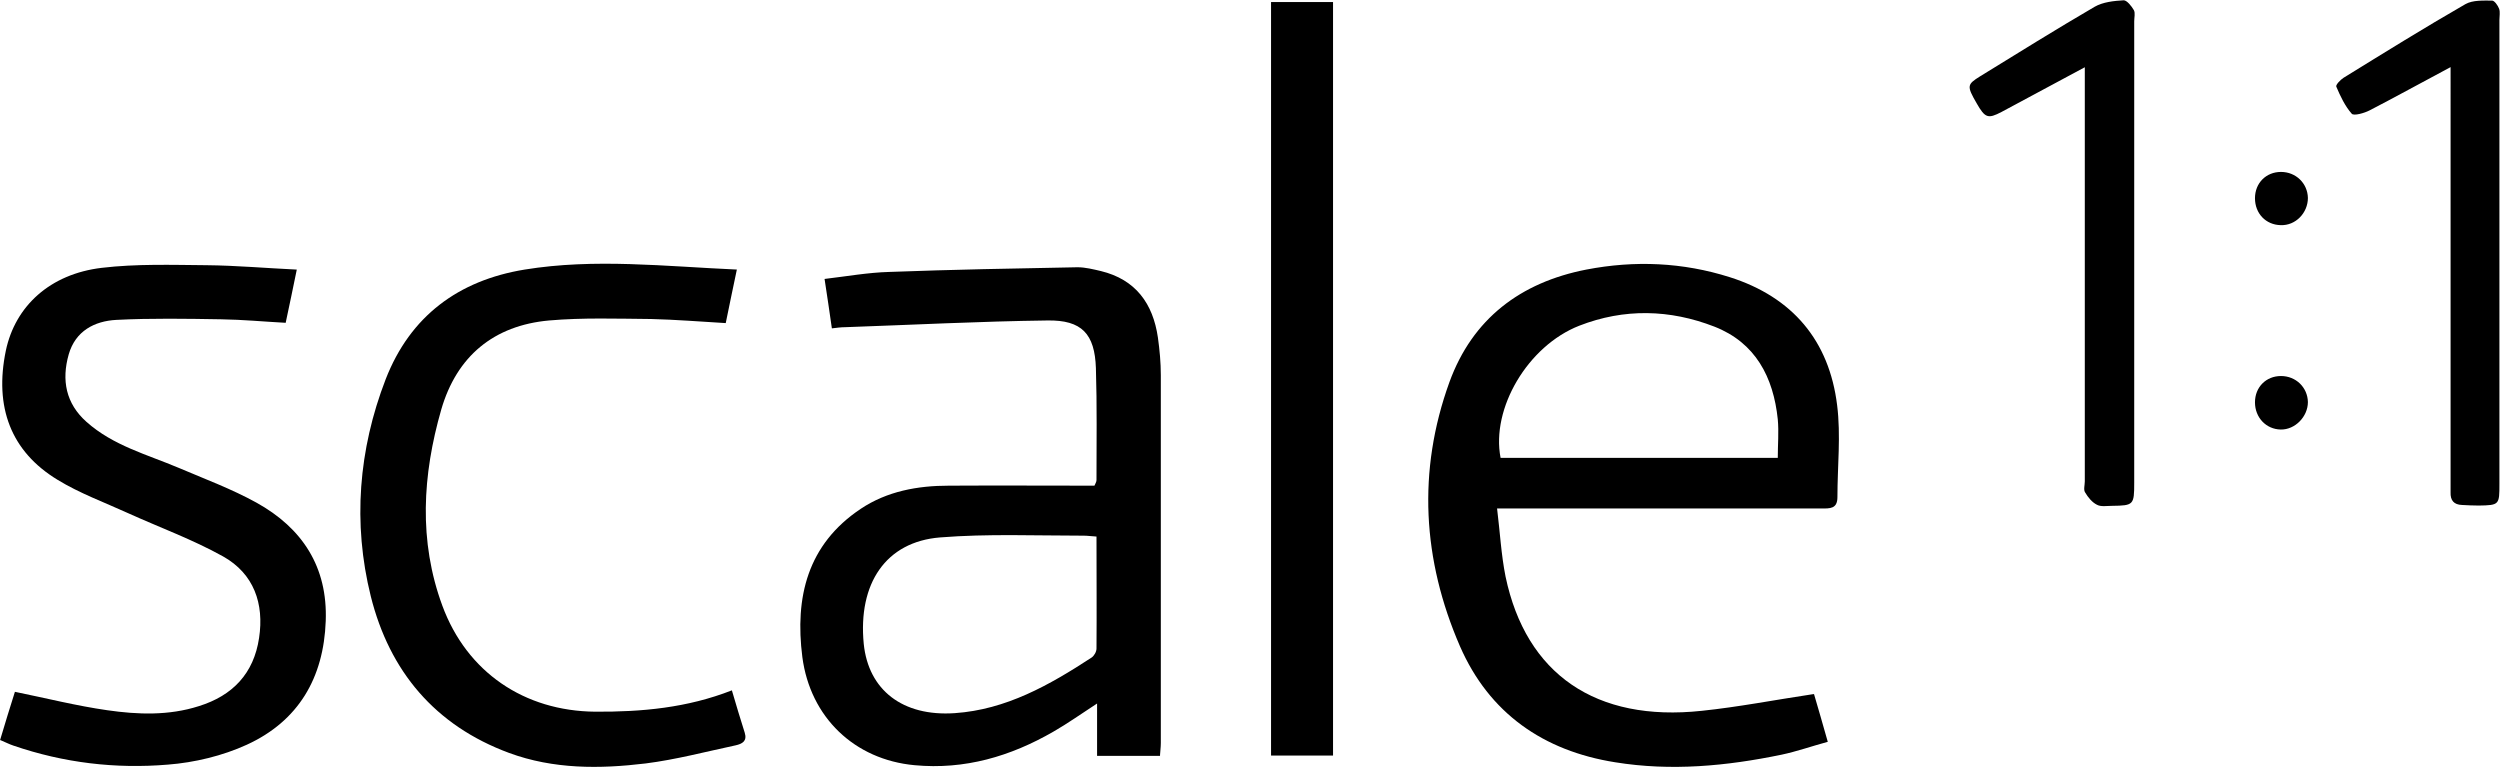 <?xml version="1.0" encoding="UTF-8"?> <svg xmlns="http://www.w3.org/2000/svg" viewBox="0 0 85.5 26.22"><g id="a"></g><g id="b"><g id="c"><g><path d="M39.68,25.85h-2.16v-1.79c-.54,.35-1,.68-1.49,.96-1.47,.85-3.04,1.31-4.75,1.15-2.06-.19-3.57-1.64-3.84-3.7-.26-2.04,.17-3.85,2-5.07,.9-.6,1.94-.79,3.01-.79,1.66-.01,3.31,0,4.98,0,.03-.07,.07-.13,.07-.19,0-1.28,.02-2.55-.02-3.83-.04-1.17-.48-1.65-1.66-1.63-2.31,.03-4.62,.15-6.92,.23-.14,0-.28,.02-.45,.04-.08-.57-.16-1.1-.25-1.69,.76-.09,1.49-.22,2.21-.24,2.15-.08,4.29-.12,6.44-.16,.27,0,.54,.07,.8,.13,1.19,.29,1.78,1.11,1.95,2.27,.06,.43,.1,.86,.1,1.29,0,4.19,0,8.39,0,12.58,0,.14-.02,.28-.03,.45m-2.17-7.51c-.18-.01-.31-.03-.43-.03-1.64,0-3.29-.07-4.92,.06-1.86,.15-2.81,1.58-2.61,3.64,.16,1.58,1.33,2.49,3.11,2.37,1.76-.12,3.24-.96,4.68-1.9,.09-.06,.17-.2,.17-.31,.01-1.26,0-2.51,0-3.82"></path><path d="M62.04,23.74c.14,.46,.29,1.01,.47,1.63-.55,.15-1.06,.33-1.58,.44-1.88,.39-3.78,.57-5.69,.26-2.46-.39-4.31-1.68-5.31-3.97-1.28-2.95-1.46-5.99-.36-9.03,.79-2.17,2.43-3.41,4.68-3.85,1.66-.32,3.3-.25,4.91,.26,2.14,.68,3.4,2.17,3.67,4.38,.13,1.03,.01,2.09,.01,3.14,0,.41-.26,.39-.55,.39-3.46,0-6.92,0-10.38,0h-.71c.1,.81,.14,1.58,.29,2.33,.7,3.34,3.09,4.98,6.71,4.59,1.25-.13,2.48-.37,3.81-.57m-1.21-8.07c0-.47,.04-.9,0-1.33-.15-1.44-.76-2.62-2.17-3.17-1.52-.59-3.08-.63-4.62-.03-1.76,.69-3.02,2.83-2.69,4.52h9.49Z"></path><path d="M0,25.32c.18-.6,.35-1.16,.51-1.66,1.08,.22,2.11,.48,3.16,.63,1.04,.15,2.1,.19,3.13-.14,1.16-.36,1.88-1.12,2.06-2.33,.18-1.18-.18-2.2-1.23-2.79-1.04-.58-2.17-.99-3.25-1.48-.81-.37-1.66-.68-2.41-1.14C.37,15.44-.2,13.92,.2,11.99c.32-1.52,1.51-2.62,3.28-2.83,1.18-.14,2.39-.1,3.58-.09,1.02,.01,2.03,.1,3.09,.15-.13,.64-.25,1.21-.38,1.82-.75-.04-1.48-.11-2.21-.12-1.19-.02-2.39-.04-3.58,.02-.75,.04-1.4,.38-1.63,1.18-.25,.88-.1,1.68,.61,2.31,.91,.81,2.06,1.11,3.15,1.57,.89,.38,1.81,.72,2.66,1.19,1.57,.87,2.44,2.2,2.37,4.05-.07,1.94-.93,3.42-2.7,4.23-.83,.38-1.79,.61-2.7,.68-1.79,.15-3.56-.06-5.28-.65-.15-.05-.28-.12-.45-.19"></path><path d="M25.2,9.22c-.14,.65-.25,1.21-.38,1.83-.86-.05-1.71-.12-2.56-.14-1.16-.01-2.33-.05-3.48,.05-1.89,.17-3.16,1.22-3.69,3.05-.64,2.23-.78,4.49,.04,6.71,.84,2.27,2.8,3.6,5.23,3.62,1.58,.01,3.14-.13,4.67-.73,.15,.51,.29,.98,.44,1.45,.09,.29-.09,.38-.31,.43-1.03,.22-2.05,.49-3.08,.62-1.57,.19-3.15,.2-4.67-.36-2.54-.94-4.09-2.8-4.73-5.36-.62-2.5-.42-5.01,.51-7.42,.84-2.16,2.49-3.38,4.75-3.75,2.4-.39,4.79-.11,7.28,0"></path><rect x="43.47" y=".07" width="2.12" height="25.77"></rect><path d="M71.3,2.3c-1,.54-1.92,1.03-2.85,1.53-.46,.24-.56,.21-.85-.3-.34-.59-.33-.64,.12-.92,1.3-.8,2.6-1.61,3.92-2.38,.28-.16,.65-.2,.99-.22,.11,0,.27,.2,.35,.34,.05,.1,.01,.25,.01,.38v15.78c0,.76-.02,.78-.76,.79-.18,0-.38,.04-.52-.04-.16-.08-.3-.25-.4-.42-.06-.09-.01-.25-.01-.38,0-4.59,0-9.18,0-13.77v-.39Z"></path><path d="M83.82,2.29c-.98,.52-1.86,1.01-2.77,1.48-.19,.1-.55,.2-.62,.12-.23-.26-.39-.6-.53-.93-.02-.06,.14-.23,.25-.3,1.38-.85,2.76-1.71,4.17-2.52,.25-.14,.61-.12,.91-.12,.08,0,.2,.17,.24,.28,.04,.11,.01,.25,.01,.38,0,5.29,0,10.58,0,15.87,0,.71,0,.73-.71,.74-.19,0-.38-.01-.57-.02-.28-.01-.4-.16-.39-.43,0-.18,0-.35,0-.53V2.29Z"></path><path d="M77.12,13.76c0-.52,.38-.9,.89-.9,.51,0,.91,.39,.92,.89,0,.5-.44,.95-.93,.94-.5-.01-.88-.41-.88-.93"></path><path d="M77.12,6.78c0-.52,.38-.9,.89-.9,.51,0,.91,.39,.92,.89,0,.51-.42,.95-.93,.93-.51-.01-.88-.4-.88-.92"></path></g></g></g></svg> 